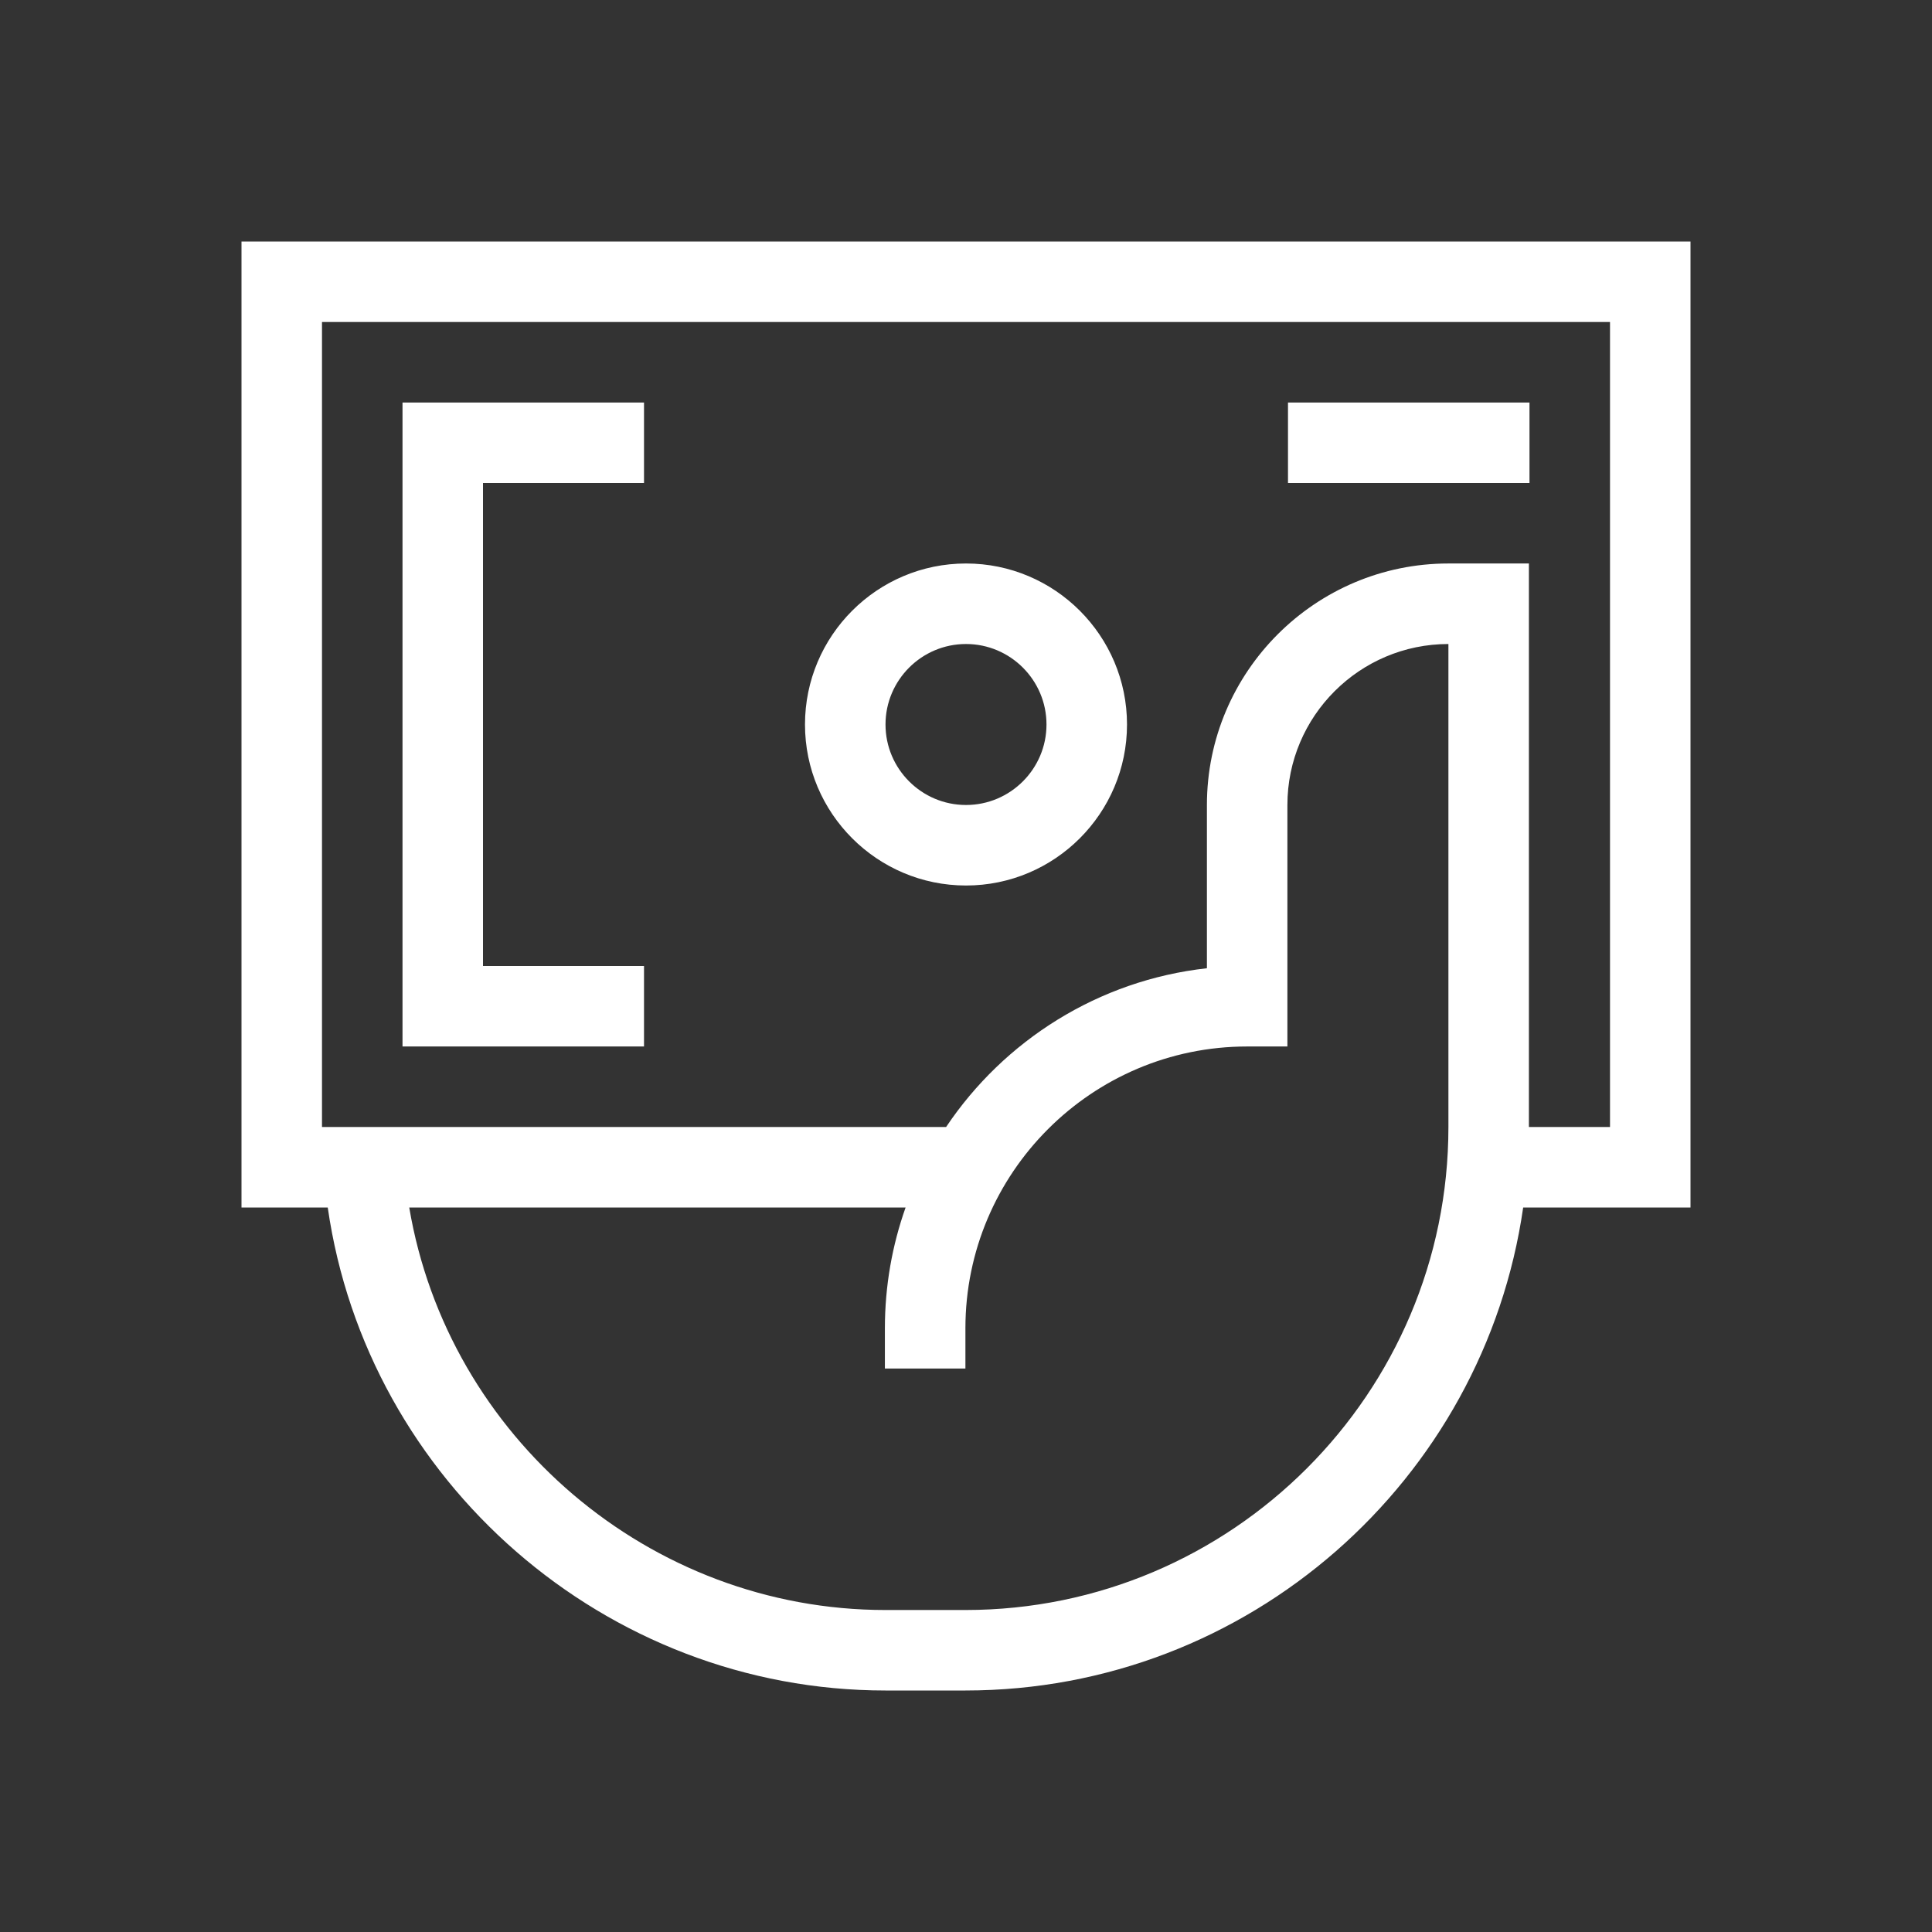 <svg width="56" height="56" viewBox="0 0 56 56" fill="none" xmlns="http://www.w3.org/2000/svg">
<rect x="0" y="0" width="56" height="56" fill="#333333" stroke="none"/>
<path fill-rule="evenodd" clip-rule="evenodd" d="M44.316 16.333V32.667H46.667V9.333H9.333V32.667H27.423C29.104 30.16 31.836 28.414 34.983 28.065V23.333C34.983 19.474 38.123 16.333 41.983 16.333H44.316ZM49 35H44.15C43.014 42.905 36.197 49 27.983 49H26.833H26.816H25.667C17.542 49 10.64 42.934 9.5 35H7V7H49V35ZM11.862 35H26.249C25.861 36.095 25.649 37.273 25.649 38.5V39.667H27.983V38.5C27.983 33.997 31.646 30.333 36.149 30.333H37.316V23.333C37.316 20.76 39.409 18.667 41.983 18.667V32.667C41.983 40.388 35.704 46.667 27.983 46.667H26.833H26.816H25.667C18.817 46.667 12.981 41.635 11.862 35ZM25.667 21C25.667 19.714 26.714 18.667 28 18.667C29.286 18.667 30.333 19.714 30.333 21C30.333 22.286 29.286 23.333 28 23.333C26.714 23.333 25.667 22.286 25.667 21ZM23.333 21C23.333 23.574 25.426 25.667 28 25.667C30.574 25.667 32.667 23.574 32.667 21C32.667 18.426 30.574 16.333 28 16.333C25.426 16.333 23.333 18.426 23.333 21ZM37.333 14H44.333V11.667H37.333V14ZM11.667 30.333H18.667V28H14V14H18.667V11.667H11.667V30.333Z" fill="white"/>
</svg>

